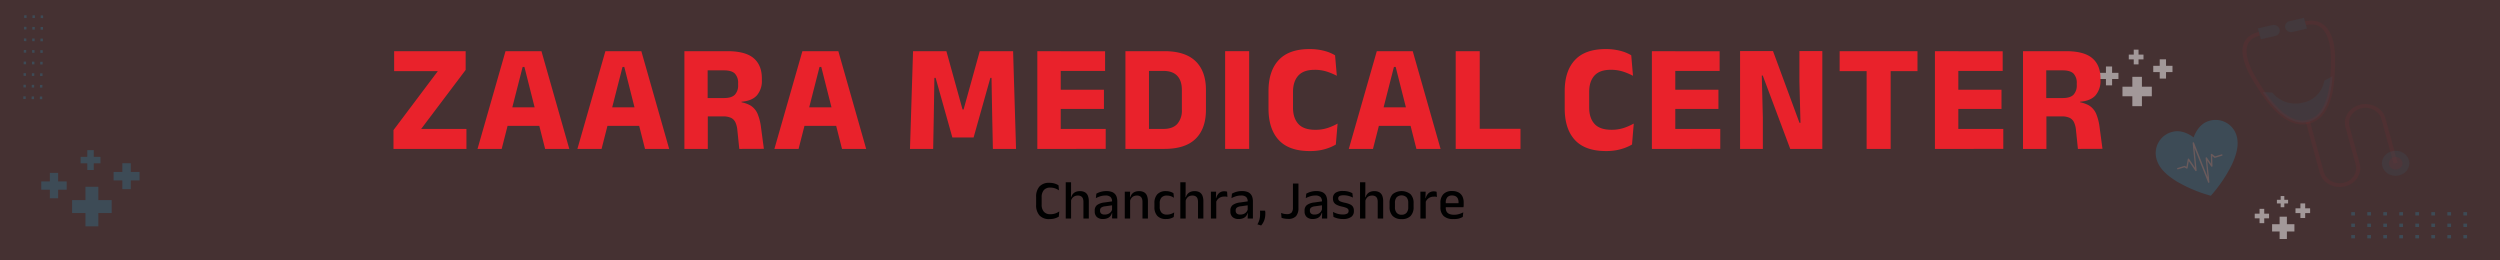 <svg xmlns="http://www.w3.org/2000/svg" viewBox="0 0 1144.14 119.18"><rect x="0" y="0" width="1144.14" height="119.18" fill="#333333" stroke="none"/><defs><style>.cls-1{opacity:0.1;}.cls-2,.cls-7{fill:#e9222b;}.cls-3,.cls-6,.cls-7{opacity:0.2;}.cls-4,.cls-6{fill:#1cb3e8;}.cls-5{opacity:0.3;}.cls-8{fill:#fff;}.cls-9{opacity:0.5;}</style></defs><title>zaara-header</title><g id="Layer_2" data-name="Layer 2"><g id="Layer_1-2" data-name="Layer 1"><g class="cls-1"><rect class="cls-2" width="1144.14" height="119.18"/></g><g class="cls-3"><rect class="cls-4" x="1076.07" y="97.09" width="1.69" height="1.52"/><rect class="cls-4" x="1083.4" y="97.09" width="1.69" height="1.52"/><rect class="cls-4" x="1090.73" y="97.09" width="1.69" height="1.52"/><rect class="cls-4" x="1098.06" y="97.09" width="1.69" height="1.52"/><rect class="cls-4" x="1105.39" y="97.09" width="1.69" height="1.52"/><rect class="cls-4" x="1112.72" y="97.09" width="1.69" height="1.52"/><rect class="cls-4" x="1120.05" y="97.09" width="1.69" height="1.52"/><rect class="cls-4" x="1127.38" y="97.09" width="1.69" height="1.52"/><rect class="cls-4" x="1076.07" y="102.35" width="1.69" height="1.52"/><rect class="cls-4" x="1083.4" y="102.35" width="1.69" height="1.52"/><rect class="cls-4" x="1090.73" y="102.35" width="1.69" height="1.52"/><rect class="cls-4" x="1098.06" y="102.35" width="1.69" height="1.52"/><rect class="cls-4" x="1105.39" y="102.35" width="1.69" height="1.52"/><rect class="cls-4" x="1112.72" y="102.35" width="1.69" height="1.52"/><rect class="cls-4" x="1120.05" y="102.35" width="1.69" height="1.52"/><rect class="cls-4" x="1127.38" y="102.35" width="1.69" height="1.52"/><rect class="cls-4" x="1076.07" y="107.56" width="1.69" height="1.52"/><rect class="cls-4" x="1083.4" y="107.56" width="1.69" height="1.52"/><rect class="cls-4" x="1090.73" y="107.56" width="1.69" height="1.52"/><rect class="cls-4" x="1098.06" y="107.56" width="1.69" height="1.52"/><rect class="cls-4" x="1105.39" y="107.56" width="1.69" height="1.52"/><rect class="cls-4" x="1112.72" y="107.56" width="1.69" height="1.52"/><rect class="cls-4" x="1120.05" y="107.56" width="1.69" height="1.52"/><rect class="cls-4" x="1127.38" y="107.56" width="1.69" height="1.52"/></g><g class="cls-3"><rect class="cls-4" x="10.61" y="44.15" width="1.22" height="1.1" transform="matrix(0.01, -1, 1, 0.01, -33.6, 55.46)"/><rect class="cls-4" x="10.66" y="38.85" width="1.22" height="1.1" transform="translate(-28.24 50.26) rotate(-89.4)"/><rect class="cls-4" x="10.72" y="33.55" width="1.22" height="1.1" transform="translate(-22.89 45.07) rotate(-89.4)"/><rect class="cls-4" x="10.77" y="28.25" width="1.22" height="1.1" transform="translate(-17.53 39.88) rotate(-89.4)"/><rect class="cls-4" x="10.83" y="22.94" width="1.22" height="1.1" transform="translate(-12.17 34.69) rotate(-89.4)"/><rect class="cls-4" x="10.88" y="17.64" width="1.22" height="1.1" transform="translate(-6.81 29.5) rotate(-89.4)"/><rect class="cls-4" x="10.94" y="12.34" width="1.22" height="1.1" transform="translate(-1.46 24.3) rotate(-89.4)"/><rect class="cls-4" x="10.99" y="7.04" width="1.22" height="1.1" transform="translate(3.9 19.11) rotate(-89.4)"/><rect class="cls-4" x="14.41" y="44.19" width="1.22" height="1.1" transform="translate(-29.87 59.3) rotate(-89.4)"/><rect class="cls-4" x="14.47" y="38.89" width="1.22" height="1.1" transform="translate(-24.51 54.11) rotate(-89.4)"/><rect class="cls-4" x="14.53" y="33.59" width="1.22" height="1.1" transform="translate(-19.16 48.92) rotate(-89.4)"/><rect class="cls-4" x="14.58" y="28.29" width="1.22" height="1.1" transform="translate(-13.8 43.73) rotate(-89.4)"/><rect class="cls-4" x="14.64" y="22.98" width="1.22" height="1.1" transform="translate(-8.44 38.54) rotate(-89.4)"/><rect class="cls-4" x="14.69" y="17.68" width="1.22" height="1.1" transform="translate(-3.09 33.34) rotate(-89.4)"/><rect class="cls-4" x="14.75" y="12.38" width="1.22" height="1.1" transform="translate(2.27 28.15) rotate(-89.4)"/><rect class="cls-4" x="14.8" y="7.08" width="1.22" height="1.1" transform="translate(7.63 22.96) rotate(-89.4)"/><rect class="cls-4" x="18.18" y="44.23" width="1.22" height="1.1" transform="translate(-26.19 63.1) rotate(-89.4)"/><rect class="cls-4" x="18.23" y="38.93" width="1.22" height="1.1" transform="translate(-20.83 57.91) rotate(-89.4)"/><rect class="cls-4" x="18.29" y="33.63" width="1.22" height="1.1" transform="translate(-15.47 52.72) rotate(-89.4)"/><rect class="cls-4" x="18.34" y="28.33" width="1.22" height="1.1" transform="translate(-10.12 47.53) rotate(-89.4)"/><rect class="cls-4" x="18.4" y="23.02" width="1.22" height="1.1" transform="translate(-4.76 42.34) rotate(-89.4)"/><rect class="cls-4" x="18.45" y="17.72" width="1.22" height="1.1" transform="translate(0.6 37.14) rotate(-89.4)"/><rect class="cls-4" x="18.51" y="12.42" width="1.22" height="1.1" transform="translate(5.96 31.95) rotate(-89.4)"/><rect class="cls-4" x="18.56" y="7.12" width="1.22" height="1.1" transform="translate(11.31 26.76) rotate(-89.4)"/></g><g class="cls-5"><path class="cls-6" d="M1067.49,34.87c-.62,8.69-2.85,19-11.25,20.92s-15.68-6.22-20.7-13.62l4.36.16A13.71,13.71,0,0,0,1053.83,47a12.32,12.32,0,0,0,9.9-10.08Z"/><g class="cls-3"><path class="cls-2" d="M1056.47,56.64c-12,2.74-21.36-13-25.85-20.57-2.39-4-6-11.54-3.5-16.78,1.13-2.35,3.37-3.93,6.65-4.68h0l.46,1.69h0c-2.71.62-4.47,1.83-5.37,3.7-2.27,4.72,1.64,12.23,3.43,15.24,3.94,6.62,13.15,22.12,23.72,19.71s10.71-20.05,10.78-27.58c0-3.43-.39-11.74-4.83-14.93-1.76-1.26-3.93-1.57-6.64-.95l-.47-1.69c3.28-.75,6.07-.32,8.28,1.27s5.65,5.66,5.56,16.31C1068.62,36,1068.47,53.9,1056.47,56.64Z"/></g><g class="cls-3"><path class="cls-4" d="M1033.32,13l6.55-1.5a2.84,2.84,0,0,1,3.4,1.86h0a2.55,2.55,0,0,1-2,3.1l-6.55,1.5Z"/></g><g class="cls-3"><path class="cls-4" d="M1054.41,8.16l-6.56,1.5a2.54,2.54,0,0,0-2,3.1h0a2.82,2.82,0,0,0,3.39,1.86l6.55-1.5Z"/></g><g class="cls-3"><path class="cls-2" d="M1073.06,85.33a10.12,10.12,0,0,1-7.13-1,8.65,8.65,0,0,1-4.3-5.3L1055.32,56l1.85-.42,6.31,23.06a7,7,0,0,0,3.43,4.23,8.07,8.07,0,0,0,5.69.77c4-.92,6.48-4.66,5.48-8.33l-4.65-17a7.91,7.91,0,0,1,1.06-6.52,9.38,9.38,0,0,1,5.8-3.92c5-1.15,10.18,1.66,11.44,6.26l5.57,20.37-1.85.42-5.57-20.36c-1-3.68-5.1-5.92-9.13-5a7.43,7.43,0,0,0-4.63,3.13,6.32,6.32,0,0,0-.84,5.2l4.65,17C1081.19,79.49,1078.11,84.18,1073.06,85.33Z"/></g><g class="cls-3"><ellipse class="cls-4" cx="1096.38" cy="74.73" rx="6.29" ry="5.74"/></g><ellipse class="cls-7" cx="1096.38" cy="74.73" rx="3.16" ry="2.88"/></g><g class="cls-3"><path class="cls-4" d="M1003.93,62.9s1.75-5.7,6.47-7.36a10,10,0,0,1,13,6c1.74,4.84-.3,10.28-2.12,14.1a64.69,64.69,0,0,1-9.48,13.94A64.46,64.46,0,0,1,996.3,83.1c-3.6-2.21-8.27-5.64-9.44-10.65a10,10,0,0,1,7.64-12.17C999.36,59.09,1003.93,62.9,1003.93,62.9Z"/><path class="cls-8" d="M1010.92,83.66h0a.31.31,0,0,1-.37-.19L1004.3,67.7l1,10.28a.31.31,0,0,1-.21.33.31.31,0,0,1-.37-.12l-3-4.45-.55,3.17a.34.34,0,0,1-.18.24.33.33,0,0,1-.29,0l-1-.56-2.93.9a.32.32,0,0,1-.4-.21.31.31,0,0,1,.21-.4l3.06-.94a.31.31,0,0,1,.25,0l.74.4.61-3.51a.32.32,0,0,1,.25-.26.34.34,0,0,1,.34.13l2.74,4.06-1.09-11.29a.35.35,0,0,1,.25-.35.32.32,0,0,1,.37.2l6.21,15.72-.89-8.69a.32.32,0,0,1,.59-.21l1.91,2.79-.12-4.17a.34.34,0,0,1,.18-.3.3.3,0,0,1,.34,0l1.41,1.11,3-.92a.32.32,0,0,1,.4.21.32.32,0,0,1-.22.4l-3.19,1a.33.33,0,0,1-.3-.06l-1-.79.13,4.58a.32.32,0,0,1-.22.31.31.31,0,0,1-.37-.12l-1.82-2.66,1,9.76A.33.33,0,0,1,1010.92,83.66Z"/></g><g class="cls-3"><polygon class="cls-4" points="45.97 71.78 42.91 71.78 42.91 68.72 39.95 68.72 39.95 71.78 36.89 71.78 36.89 74.74 39.95 74.74 39.95 77.8 42.91 77.8 42.91 74.74 45.97 74.74 45.97 71.78"/><polygon class="cls-4" points="63.86 78.7 59.86 78.7 59.86 74.7 55.99 74.7 55.99 78.7 51.99 78.7 51.99 82.57 55.99 82.57 55.99 86.56 59.86 86.56 59.86 82.57 63.86 82.57 63.86 78.7"/><polygon class="cls-4" points="30.52 83.03 26.6 83.03 26.6 79.12 22.81 79.12 22.81 83.03 18.89 83.03 18.89 86.82 22.81 86.82 22.81 90.74 26.6 90.74 26.6 86.82 30.52 86.82 30.52 83.03"/><polygon class="cls-4" points="51.11 91.58 45 91.58 45 85.48 39.1 85.48 39.1 91.58 33 91.58 33 97.49 39.1 97.49 39.1 103.59 45 103.59 45 97.49 51.11 97.49 51.11 91.58"/></g><g class="cls-9"><polygon class="cls-8" points="980.98 24.99 978.71 24.99 978.71 22.72 976.52 22.72 976.52 24.99 974.25 24.99 974.25 27.18 976.52 27.18 976.52 29.46 978.71 29.46 978.71 27.18 980.98 27.18 980.98 24.99"/><polygon class="cls-8" points="994.25 30.12 991.29 30.12 991.29 27.15 988.41 27.15 988.41 30.12 985.45 30.12 985.45 32.99 988.41 32.99 988.41 35.96 991.29 35.96 991.29 32.99 994.25 32.99 994.25 30.12"/><polygon class="cls-8" points="969.52 33.34 966.61 33.34 966.61 30.43 963.8 30.43 963.8 33.34 960.89 33.34 960.89 36.15 963.8 36.15 963.8 39.06 966.61 39.06 966.61 36.15 969.52 36.15 969.52 33.34"/><polygon class="cls-8" points="984.79 39.68 980.26 39.68 980.26 35.16 975.88 35.16 975.88 39.68 971.36 39.68 971.36 44.06 975.88 44.06 975.88 48.59 980.26 48.59 980.26 44.06 984.79 44.06 984.79 39.68"/></g><g class="cls-9"><polygon class="cls-8" points="1047.16 91.44 1045.43 91.44 1045.43 89.72 1043.76 89.72 1043.76 91.44 1042.04 91.44 1042.04 93.11 1043.76 93.11 1043.76 94.84 1045.43 94.84 1045.43 93.11 1047.16 93.11 1047.16 91.44"/><polygon class="cls-8" points="1057.24 95.34 1054.98 95.34 1054.98 93.09 1052.8 93.09 1052.8 95.34 1050.55 95.34 1050.55 97.52 1052.8 97.52 1052.8 99.78 1054.98 99.78 1054.98 97.52 1057.24 97.52 1057.24 95.34"/><polygon class="cls-8" points="1038.45 97.79 1036.24 97.79 1036.24 95.58 1034.1 95.58 1034.1 97.79 1031.89 97.79 1031.89 99.92 1034.1 99.92 1034.1 102.13 1036.24 102.13 1036.24 99.92 1038.45 99.92 1038.45 97.79"/><polygon class="cls-8" points="1050.05 102.61 1046.61 102.61 1046.61 99.17 1043.28 99.17 1043.28 102.61 1039.84 102.61 1039.84 105.94 1043.28 105.94 1043.28 109.38 1046.61 109.38 1046.61 105.94 1050.05 105.94 1050.05 102.61"/></g><path class="cls-2" d="M213.47,59v9.17H180.08V59.54l20.3-27h-20v-9.1h32.73V32L192.75,59Z"/><path class="cls-2" d="M218.54,68.15l12.81-44.73H247.8l12.74,44.73H249.48L240,30.63h-.81L229.6,68.15Zm10.89-10.54v-8.5h20.16v8.5Z"/><path class="cls-2" d="M264.25,68.15l12.81-44.73h16.45l12.74,44.73H295.19l-9.48-37.52h-.81l-9.59,37.52Zm10.89-10.54v-8.5H295.3v8.5Z"/><path class="cls-2" d="M313.22,68.15V23.42h10.64V47.88l.07,4.06V68.15Zm25.12,0-.87-8.44a11,11,0,0,0-.88-3.66,4.38,4.38,0,0,0-2-2.1,8.32,8.32,0,0,0-3.64-.68l-10.12,0V44.87l10.53,0c2.29,0,3.94-.51,4.94-1.51a6.14,6.14,0,0,0,1.5-4.51v-.7a6.09,6.09,0,0,0-1.48-4.47c-1-1-2.66-1.48-5-1.48H320.74V23.42h12.14q8.24,0,12,3.18t3.79,9.17v.91a10.08,10.08,0,0,1-2.3,7c-1.54,1.68-3.89,2.63-7,2.87v1.54l-2.24-1.51a13.79,13.79,0,0,1,6.3,1.68,8.37,8.37,0,0,1,3.31,3.9,23.8,23.8,0,0,1,1.55,6.22l1.3,9.73Z"/><path class="cls-2" d="M354.41,68.15l12.81-44.73h16.45l12.74,44.73H385.35l-9.49-37.52h-.8l-9.59,37.52Zm10.88-10.54v-8.5h20.16v8.5Z"/><path class="cls-2" d="M416.46,68.15l1.4-44.73h15.26l7.39,26.67H441l7.39-26.67h15.26L465,68.15H454.4l-.31-14.67-.32-17.85h-.52L445.58,62.9h-9.73l-7.66-27.27h-.56l-.28,17.89-.28,14.63Z"/><path class="cls-2" d="M474.74,68.15V23.42h10.71V68.15Zm3.15-35.7v-9h27.86v9Zm0,35.7V59h28.14v9.14ZM481,49.84V41.06h24.22v8.78Z"/><path class="cls-2" d="M515.06,68.15V23.42h10.78V68.15Zm7.66,0V59h9.77q4.2,0,6.3-2.28a9.27,9.27,0,0,0,2.1-6.51v-9c0-2.82-.7-5-2.1-6.49s-3.5-2.26-6.3-2.26h-9.8V23.42h10.18q9.55,0,14.3,4.6t4.74,13.21v9q0,8.64-4.72,13.28t-14.32,4.64Z"/><path class="cls-2" d="M571.69,68.15h-11V23.42h11Z"/><path class="cls-2" d="M599.44,69.13q-9.56,0-14.23-5.06t-4.67-14.44V41.69q0-9.21,4.69-14.23t14.14-5a26.09,26.09,0,0,1,4.66.38,23.52,23.52,0,0,1,3.88,1A18.42,18.42,0,0,1,611,25.31l.81,9.38a29.91,29.91,0,0,0-4.54-1.91,18,18,0,0,0-5.72-.82c-3.34,0-5.8.89-7.4,2.67s-2.4,4.29-2.4,7.51v7.07c0,3.2.81,5.69,2.43,7.49s4.22,2.7,7.79,2.7a17.6,17.6,0,0,0,5.64-.84,25.9,25.9,0,0,0,4.55-2l-.81,9.59a19.64,19.64,0,0,1-3.11,1.48,23.15,23.15,0,0,1-4,1.11A25.49,25.49,0,0,1,599.44,69.13Z"/><path class="cls-2" d="M617.29,68.15,630.1,23.42h16.45l12.74,44.73H648.23l-9.49-37.52h-.8l-9.59,37.52Zm10.89-10.54v-8.5h20.16v8.5Z"/><path class="cls-2" d="M677.21,68.15h-11V23.42h11Zm-4.73-9.21h23.38v9.21H672.48Z"/><path class="cls-2" d="M735,69.13q-9.56,0-14.23-5.06t-4.67-14.44V41.69q0-9.21,4.69-14.23t14.14-5a25.9,25.9,0,0,1,4.65.38,23.39,23.39,0,0,1,3.89,1,18.8,18.8,0,0,1,3.08,1.46l.8,9.38a30.22,30.22,0,0,0-4.53-1.91,18.06,18.06,0,0,0-5.72-.82q-5,0-7.41,2.67t-2.39,7.51v7.07c0,3.2.81,5.69,2.43,7.49s4.22,2.7,7.79,2.7a17.53,17.53,0,0,0,5.63-.84,25.57,25.57,0,0,0,4.55-2l-.8,9.59a19.78,19.78,0,0,1-3.12,1.48,23,23,0,0,1-4,1.11A25.56,25.56,0,0,1,735,69.13Z"/><path class="cls-2" d="M756,68.15V23.42h10.71V68.15Zm3.15-35.7v-9H787v9Zm0,35.7V59h28.14v9.14Zm3.08-18.31V41.06h24.22v8.78Z"/><path class="cls-2" d="M811.43,23.38l12.11,32.83H824l-.49-18.9V23.38H834V68.15H819.31L806.74,34.58h-.45l.49,19.32V68.15H796.35V23.38Z"/><path class="cls-2" d="M841.92,32.55V23.42h35.63v9.13Zm12.35,35.6V25.52h11V68.15Z"/><path class="cls-2" d="M885.53,68.15V23.42h10.71V68.15Zm3.15-35.7v-9h27.86v9Zm0,35.7V59h28.14v9.14Zm3.08-18.31V41.06H916v8.78Z"/><path class="cls-2" d="M925.84,68.15V23.42h10.64V47.88l.07,4.06V68.15Zm25.13,0-.87-8.44a11,11,0,0,0-.88-3.66,4.36,4.36,0,0,0-2-2.1,8.26,8.26,0,0,0-3.64-.68l-10.11,0V44.87l10.53,0c2.29,0,3.94-.51,4.94-1.51a6.14,6.14,0,0,0,1.5-4.51v-.7a6.09,6.09,0,0,0-1.48-4.47q-1.5-1.49-5-1.48H933.37V23.42h12.14q8.24,0,12,3.18t3.79,9.17v.91a10,10,0,0,1-2.31,7c-1.54,1.68-3.88,2.63-7,2.87v1.54l-2.24-1.51a13.79,13.79,0,0,1,6.3,1.68,8.43,8.43,0,0,1,3.31,3.9,23.8,23.8,0,0,1,1.55,6.22l1.3,9.73Z"/><path d="M480.29,100.27a5.84,5.84,0,0,1-4.58-1.7,7,7,0,0,1-1.52-4.84V90.18a7,7,0,0,1,1.52-4.82,5.83,5.83,0,0,1,4.58-1.69,8.28,8.28,0,0,1,1.71.16,7.11,7.11,0,0,1,1.39.43,5.69,5.69,0,0,1,1.05.55l.2,2.3a8.06,8.06,0,0,0-1.71-.88,6.41,6.41,0,0,0-2.3-.37A3.65,3.65,0,0,0,477.72,87a4.83,4.83,0,0,0-1,3.23v3.42a4.8,4.8,0,0,0,1,3.23,3.71,3.71,0,0,0,3,1.15,6.59,6.59,0,0,0,2.31-.37,7.39,7.39,0,0,0,1.75-.91l-.2,2.37a6.89,6.89,0,0,1-1.06.55,7.63,7.63,0,0,1-1.44.44A8.86,8.86,0,0,1,480.29,100.27Z"/><path d="M487.74,100V83.41h2.44v3.9l-.07,3.52.08.18V100Zm8.1,0V92.41a4.41,4.41,0,0,0-.24-1.54,2.07,2.07,0,0,0-.8-1,2.71,2.71,0,0,0-1.52-.37,3.26,3.26,0,0,0-1.53.33,3,3,0,0,0-1.05.87,3.47,3.47,0,0,0-.57,1.25l-.49-1.7h.61a4.1,4.1,0,0,1,.7-1.4,3.48,3.48,0,0,1,1.3-1,4.75,4.75,0,0,1,2-.37,4.4,4.4,0,0,1,2.32.54,3.16,3.16,0,0,1,1.31,1.58,6.8,6.8,0,0,1,.42,2.55V100Z"/><path d="M504.79,100.23a4,4,0,0,1-2.78-.89,3.33,3.33,0,0,1-1-2.55v-.37a3.07,3.07,0,0,1,1.08-2.59,7.09,7.09,0,0,1,3.41-1.17l3.67-.53.14,1.78-3.52.5a3.65,3.65,0,0,0-1.8.6,1.53,1.53,0,0,0-.54,1.27v.18a1.6,1.6,0,0,0,.52,1.28,2.35,2.35,0,0,0,1.58.45,3.86,3.86,0,0,0,1.67-.32A3.15,3.15,0,0,0,508.4,97a3.06,3.06,0,0,0,.6-1.21l.34,1.64h-.45a4.33,4.33,0,0,1-.66,1.39,3.21,3.21,0,0,1-1.3,1A5.05,5.05,0,0,1,504.79,100.23Zm4.14-.27.1-2.9-.09-.38V92.22a2.72,2.72,0,0,0-.72-2.08,3.33,3.33,0,0,0-2.3-.66,7.63,7.63,0,0,0-2.39.36,13.08,13.08,0,0,0-2,.84l.23-2.05a9,9,0,0,1,2.7-1,8.89,8.89,0,0,1,1.86-.18,7.31,7.31,0,0,1,2.35.33,3.62,3.62,0,0,1,2.41,2.46,7,7,0,0,1,.26,2V100Z"/><path d="M514.76,100V87.73h2.45l-.1,2.86.1.15V100Zm8.1,0V92.41a4.41,4.41,0,0,0-.24-1.54,2,2,0,0,0-.8-1,2.69,2.69,0,0,0-1.52-.37,3.39,3.39,0,0,0-1.54.33,3,3,0,0,0-1,.87,3.49,3.49,0,0,0-.58,1.25l-.4-1.7h.52a4.1,4.1,0,0,1,.7-1.4,3.48,3.48,0,0,1,1.3-1,4.78,4.78,0,0,1,2-.37,4.44,4.44,0,0,1,2.33.54,3.14,3.14,0,0,1,1.3,1.58,6.8,6.8,0,0,1,.42,2.55V100Z"/><path d="M533.65,100.24a5.21,5.21,0,0,1-4-1.44,5.82,5.82,0,0,1-1.32-4.08V93a5.83,5.83,0,0,1,1.32-4.09,5.24,5.24,0,0,1,4-1.44,6.58,6.58,0,0,1,1.38.14,7.07,7.07,0,0,1,1.15.35,5.8,5.8,0,0,1,.87.46l.21,2.1a6.4,6.4,0,0,0-1.38-.72,5.42,5.42,0,0,0-1.84-.29,3.12,3.12,0,0,0-2.48.91,3.82,3.82,0,0,0-.81,2.63v1.65a3.8,3.8,0,0,0,.81,2.6,3.15,3.15,0,0,0,2.48.91,5.61,5.61,0,0,0,1.87-.29,7.44,7.44,0,0,0,1.47-.72l-.22,2.12a6.94,6.94,0,0,1-1.46.66A6.46,6.46,0,0,1,533.65,100.24Z"/><path d="M540.18,100V83.41h2.43v3.9l-.06,3.52.08.18V100Zm8.1,0V92.41a4.4,4.4,0,0,0-.25-1.54,2,2,0,0,0-.8-1,2.69,2.69,0,0,0-1.52-.37,3.32,3.32,0,0,0-1.53.33,2.87,2.87,0,0,0-1,.87,3.67,3.67,0,0,0-.58,1.25l-.48-1.7h.61a3.92,3.92,0,0,1,.7-1.4,3.4,3.4,0,0,1,1.3-1,4.71,4.71,0,0,1,2-.37A4.43,4.43,0,0,1,549,88a3.21,3.21,0,0,1,1.31,1.58,6.8,6.8,0,0,1,.42,2.55V100Z"/><path d="M554.18,100V87.73h2.38l-.11,3.56.18.18V100Zm2.35-7.39L556,90.66h.6a4.57,4.57,0,0,1,1.3-2.28,3.54,3.54,0,0,1,2.49-.84,3.4,3.4,0,0,1,.67.06c.19,0,.37.08.53.13l.15,2.39a4,4,0,0,0-.68-.16,5.18,5.18,0,0,0-.81,0,4,4,0,0,0-2.31.68A3.84,3.84,0,0,0,556.53,92.57Z"/><path d="M566.86,100.23a3.94,3.94,0,0,1-2.77-.89,3.33,3.33,0,0,1-1-2.55v-.37a3.07,3.07,0,0,1,1.08-2.59,7,7,0,0,1,3.4-1.17l3.68-.53.14,1.78-3.53.5a3.69,3.69,0,0,0-1.8.6,1.53,1.53,0,0,0-.54,1.27v.18a1.63,1.63,0,0,0,.52,1.28,2.36,2.36,0,0,0,1.58.45,3.94,3.94,0,0,0,1.68-.32,3.33,3.33,0,0,0,1.14-.87,3.06,3.06,0,0,0,.6-1.21l.33,1.64H571a4.13,4.13,0,0,1-.66,1.39,3.24,3.24,0,0,1-1.29,1A5.1,5.1,0,0,1,566.86,100.23ZM571,100l.1-2.9-.09-.38V92.83l0-.61a2.72,2.72,0,0,0-.72-2.08,3.36,3.36,0,0,0-2.31-.66,7.67,7.67,0,0,0-2.39.36,13,13,0,0,0-2,.84l.22-2.05a9.38,9.38,0,0,1,1.18-.56,9.14,9.14,0,0,1,1.52-.45,9,9,0,0,1,1.86-.18,7.27,7.27,0,0,1,2.35.33,3.62,3.62,0,0,1,2.41,2.46,6.61,6.61,0,0,1,.27,2V100Z"/><path d="M579,96.41c0,.16,0,.37.08.63a6.93,6.93,0,0,1,0,.82,8.87,8.87,0,0,1-.44,2.82,7.57,7.57,0,0,1-1.47,2.51l-1.71-.5a8.9,8.9,0,0,0,.93-2.18,10.14,10.14,0,0,0,.3-2.55c0-.28,0-.54,0-.79s0-.51-.06-.76Z"/><path d="M589.46,100.17a9.16,9.16,0,0,1-1.57-.13,6.28,6.28,0,0,1-1.39-.37l-.19-2.23a6.84,6.84,0,0,0,1.28.42,6.72,6.72,0,0,0,1.35.13,2.72,2.72,0,0,0,2.19-.73,3.54,3.54,0,0,0,.59-2.23V84h2.52v11.2a5.56,5.56,0,0,1-1.1,3.72A4.62,4.62,0,0,1,589.46,100.17Z"/><path d="M600.83,100.23a4,4,0,0,1-2.78-.89,3.33,3.33,0,0,1-1-2.55v-.37a3.07,3.07,0,0,1,1.08-2.59,7,7,0,0,1,3.41-1.17l3.67-.53.14,1.78-3.53.5a3.69,3.69,0,0,0-1.8.6,1.53,1.53,0,0,0-.54,1.27v.18a1.63,1.63,0,0,0,.52,1.28,2.39,2.39,0,0,0,1.59.45,3.92,3.92,0,0,0,1.67-.32,3.15,3.15,0,0,0,1.14-.87,3.06,3.06,0,0,0,.6-1.21l.34,1.64h-.45a4.36,4.36,0,0,1-.67,1.39,3.24,3.24,0,0,1-1.29,1A5.08,5.08,0,0,1,600.83,100.23ZM605,100l.1-2.9-.09-.38V92.83l0-.61a2.72,2.72,0,0,0-.72-2.08,3.36,3.36,0,0,0-2.31-.66,7.56,7.56,0,0,0-2.38.36,12.67,12.67,0,0,0-2,.84l.22-2.05a10.1,10.1,0,0,1,1.18-.56,9.44,9.44,0,0,1,1.52-.45,9.06,9.06,0,0,1,1.87-.18,7.25,7.25,0,0,1,2.34.33,3.62,3.62,0,0,1,2.41,2.46,6.61,6.61,0,0,1,.27,2V100Z"/><path d="M614.72,100.24a9.94,9.94,0,0,1-2.58-.3,12,12,0,0,1-1.87-.67L610.05,97a13.55,13.55,0,0,0,2,.81,8.4,8.4,0,0,0,2.5.34,3.93,3.93,0,0,0,2-.39,1.29,1.29,0,0,0,.64-1.17v-.1a1.27,1.27,0,0,0-.26-.83,2.33,2.33,0,0,0-.93-.6,14.42,14.42,0,0,0-1.89-.53,10,10,0,0,1-2.43-.83,3.09,3.09,0,0,1-1.27-1.17,3.46,3.46,0,0,1-.38-1.67v-.11a2.91,2.91,0,0,1,1.15-2.5,5.85,5.85,0,0,1,3.45-.85,9.46,9.46,0,0,1,2.53.31,8.31,8.31,0,0,1,1.77.72l.23,2a9.5,9.5,0,0,0-1.91-.75,8.35,8.35,0,0,0-2.37-.31,5,5,0,0,0-1.43.17,1.5,1.5,0,0,0-.77.48,1.13,1.13,0,0,0-.24.73v.08a1.39,1.39,0,0,0,.25.81,2.11,2.11,0,0,0,.9.61,10.92,10.92,0,0,0,1.79.52,11.89,11.89,0,0,1,2.48.76,3.07,3.07,0,0,1,1.33,1.12,3.32,3.32,0,0,1,.42,1.76v.19a3.1,3.1,0,0,1-1.23,2.68A6.2,6.2,0,0,1,614.72,100.24Z"/><path d="M622.43,100V83.41h2.43v3.9l-.06,3.52.08.18V100Zm8.09,0V92.41a4.41,4.41,0,0,0-.24-1.54,2,2,0,0,0-.8-1,2.69,2.69,0,0,0-1.52-.37,3.32,3.32,0,0,0-1.53.33,2.87,2.87,0,0,0-1,.87,3.67,3.67,0,0,0-.58,1.25l-.48-1.7h.61a3.92,3.92,0,0,1,.7-1.4,3.4,3.4,0,0,1,1.3-1,4.71,4.71,0,0,1,2-.37,4.43,4.43,0,0,1,2.32.54,3.21,3.21,0,0,1,1.31,1.58,6.81,6.81,0,0,1,.41,2.55V100Z"/><path d="M641.45,100.27a5.46,5.46,0,0,1-4.1-1.44,5.71,5.71,0,0,1-1.4-4.14V93a5.65,5.65,0,0,1,1.4-4.12,6.58,6.58,0,0,1,8.19,0,5.65,5.65,0,0,1,1.4,4.12v1.73a5.71,5.71,0,0,1-1.4,4.14A5.43,5.43,0,0,1,641.45,100.27Zm0-2a2.8,2.8,0,0,0,2.26-.89,3.74,3.74,0,0,0,.78-2.55v-2a3.73,3.73,0,0,0-.78-2.54,3.34,3.34,0,0,0-4.52,0,3.73,3.73,0,0,0-.78,2.54v2a3.74,3.74,0,0,0,.78,2.55A2.8,2.8,0,0,0,641.45,98.28Z"/><path d="M650.06,100V87.73h2.39l-.11,3.56.17.18V100Zm2.35-7.39-.52-1.91h.6a4.57,4.57,0,0,1,1.3-2.28,3.51,3.51,0,0,1,2.48-.84,3.33,3.33,0,0,1,.67.06,4.58,4.58,0,0,1,.53.13l.15,2.39A3.67,3.67,0,0,0,657,90a5.18,5.18,0,0,0-.81,0,4,4,0,0,0-2.32.68A3.9,3.9,0,0,0,652.41,92.57Z"/><path d="M665.06,100.24a6.11,6.11,0,0,1-4.38-1.39,5.31,5.31,0,0,1-1.46-4v-2a5.57,5.57,0,0,1,1.36-4,5.21,5.21,0,0,1,4-1.42,6,6,0,0,1,2.93.64,4.15,4.15,0,0,1,1.77,1.82,6.18,6.18,0,0,1,.58,2.79v.46c0,.28,0,.57,0,.86s-.06.57-.1.84h-2.25q0-.64,0-1.23v-1a4,4,0,0,0-.32-1.71,2.35,2.35,0,0,0-1-1.07,3.37,3.37,0,0,0-1.64-.37,2.73,2.73,0,0,0-2.18.83,3.59,3.59,0,0,0-.71,2.37v2.53a3.56,3.56,0,0,0,.21,1.25,2.47,2.47,0,0,0,.66,1,3.08,3.08,0,0,0,1.18.62,6,6,0,0,0,1.76.22,7.87,7.87,0,0,0,2.21-.3,9.86,9.86,0,0,0,2-.8l-.23,2.09a8,8,0,0,1-1.92.78A9.12,9.12,0,0,1,665.06,100.24Zm-4.54-5.42V93h8.67v1.84Z"/></g></g></svg>